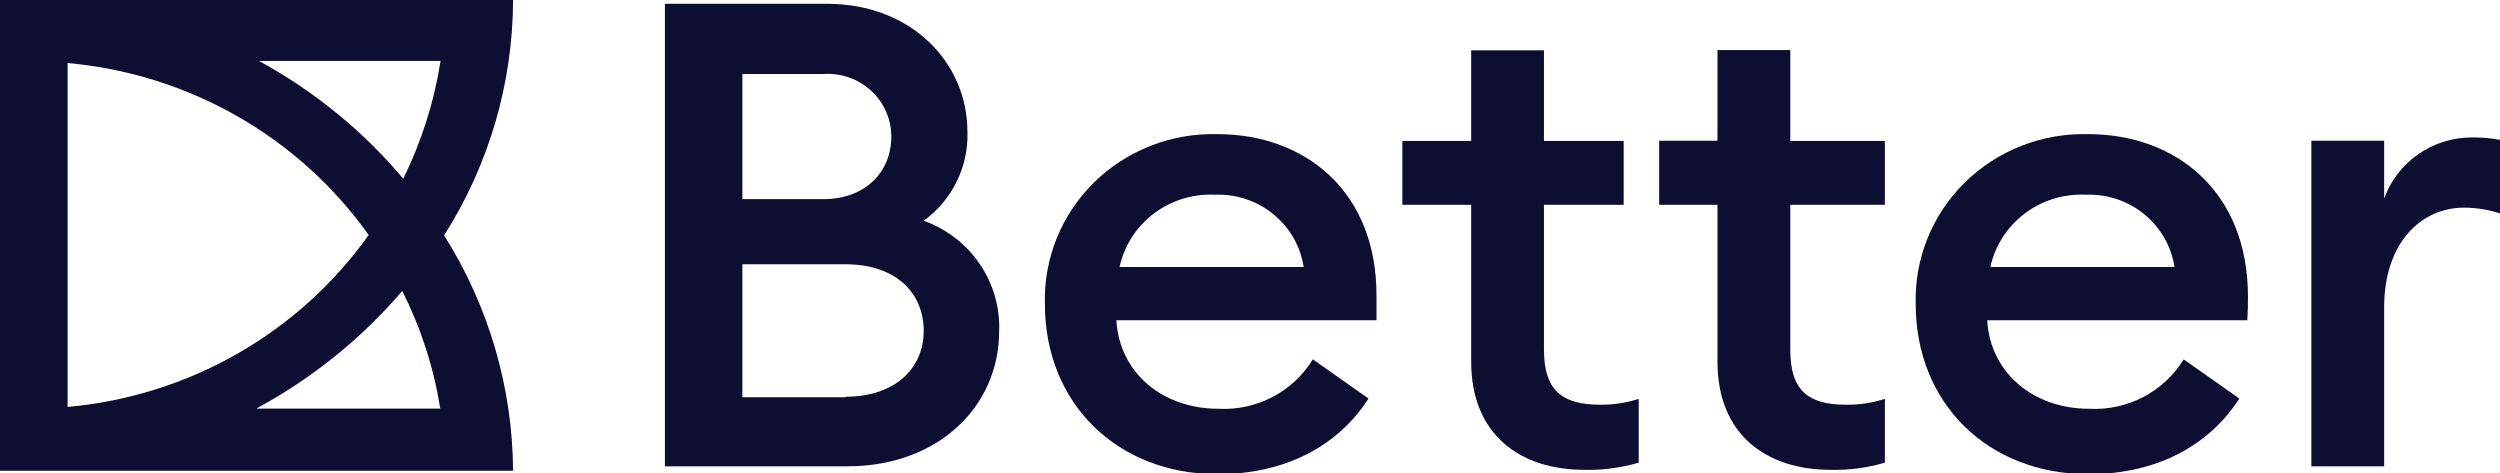 <?xml version="1.0" encoding="UTF-8"?> <svg xmlns="http://www.w3.org/2000/svg" width="148" height="28" viewBox="0 0 148 28" fill="none"> <g clip-path="url(#clip0_369_3550)"> <path d="M54.684 13.067C55.519 12.46 56.19 11.662 56.641 10.742C57.092 9.823 57.308 8.808 57.271 7.788C57.271 3.7 53.937 0.224 48.966 0.224H39.363V27.605H50.177C55.47 27.605 59.151 24.129 59.151 19.585C59.199 18.174 58.792 16.784 57.99 15.614C57.188 14.444 56.031 13.552 54.684 13.067ZM43.949 4.382H48.73C49.247 4.345 49.766 4.414 50.254 4.584C50.742 4.755 51.19 5.022 51.569 5.37C51.947 5.718 52.249 6.139 52.455 6.607C52.661 7.075 52.766 7.58 52.765 8.09C52.765 10.172 51.239 11.79 48.73 11.79H43.949V4.382ZM50.059 23.518H43.949V15.645H50.059C53.04 15.645 54.684 17.348 54.684 19.585C54.684 21.823 52.969 23.487 50.059 23.487V23.518Z" fill="#0D0E32"></path> <path d="M72.082 7.942C70.729 7.904 69.382 8.138 68.124 8.63C66.865 9.122 65.722 9.862 64.765 10.804C63.808 11.747 63.056 12.871 62.556 14.11C62.056 15.348 61.819 16.674 61.858 18.006C61.858 23.874 66.136 28.07 72.082 28.07C76.195 28.07 79.255 26.328 81.016 23.595L77.721 21.273C77.146 22.216 76.321 22.986 75.334 23.502C74.348 24.018 73.237 24.259 72.121 24.199C68.865 24.199 66.278 22.117 66.089 18.958H81.488C81.488 18.339 81.488 17.991 81.488 17.565C81.528 11.294 77.218 7.942 72.082 7.942ZM66.278 15.808C66.55 14.551 67.268 13.43 68.302 12.646C69.337 11.862 70.621 11.465 71.925 11.527C73.182 11.479 74.413 11.889 75.383 12.679C76.352 13.469 76.992 14.583 77.178 15.808H66.278Z" fill="#0D0E32"></path> <path d="M105.985 2.965H101.675V8.33H98.223V12.123H101.675V21.412C101.675 25.77 104.609 27.814 108.376 27.814C109.462 27.839 110.545 27.695 111.585 27.389V23.611C110.84 23.854 110.058 23.972 109.273 23.959C107.039 23.959 105.985 23.108 105.985 20.715V12.123H111.585V8.345H105.985V2.965Z" fill="#0D0E32"></path> <path d="M91.403 20.708V12.123H96.122V8.345H91.403V2.98H87.094V8.345H83.019V12.123H87.094V21.412C87.094 25.771 90.035 27.814 93.794 27.814C94.882 27.839 95.968 27.695 97.011 27.389V23.611C96.266 23.854 95.484 23.971 94.699 23.959C92.465 23.951 91.403 23.1 91.403 20.708Z" fill="#0D0E32"></path> <path d="M123.635 7.942C122.281 7.904 120.934 8.138 119.676 8.63C118.418 9.122 117.275 9.862 116.318 10.804C115.361 11.747 114.609 12.871 114.109 14.11C113.609 15.348 113.371 16.674 113.41 18.006C113.41 23.874 117.689 28.07 123.635 28.07C127.748 28.07 130.807 26.328 132.569 23.595L129.274 21.273C128.699 22.216 127.874 22.986 126.887 23.502C125.9 24.018 124.79 24.259 123.674 24.199C120.418 24.199 117.83 22.117 117.642 18.958H133.041C133.08 18.339 133.08 17.991 133.08 17.565C133.08 11.294 128.77 7.942 123.635 7.942ZM117.83 15.808C118.103 14.551 118.821 13.43 119.855 12.646C120.889 11.862 122.173 11.465 123.477 11.527C124.735 11.479 125.966 11.889 126.936 12.679C127.905 13.469 128.544 14.583 128.731 15.808H117.83Z" fill="#0D0E32"></path> <path d="M146.317 8.136C145.18 8.14 144.072 8.49 143.145 9.139C142.219 9.788 141.519 10.703 141.142 11.759V8.33H136.832V27.605H141.142V18.192C141.142 14.321 143.376 12.293 145.861 12.293C146.594 12.292 147.322 12.41 148.016 12.641V8.283C147.456 8.177 146.887 8.128 146.317 8.136Z" fill="#0D0E32"></path> <path d="M30.374 0H0V27.868H30.374C30.344 22.942 28.932 18.12 26.292 13.934C28.946 9.755 30.36 4.928 30.374 0ZM4.003 3.731C7.547 4.05 10.978 5.126 14.056 6.885C17.134 8.643 19.785 11.041 21.825 13.911C19.785 16.781 17.134 19.179 14.056 20.937C10.978 22.696 7.547 23.772 4.003 24.091V3.731ZM15.163 24.191C18.46 22.416 21.394 20.054 23.815 17.224C24.92 19.42 25.679 21.77 26.064 24.191H15.163ZM23.87 10.575C21.489 7.748 18.592 5.385 15.329 3.607H26.08C25.705 6.026 24.96 8.376 23.87 10.575Z" fill="#0D0E32"></path> </g> <defs> <clipPath id="clip0_369_3550"> <rect width="148" height="28" fill="white"></rect> </clipPath> </defs> </svg> 